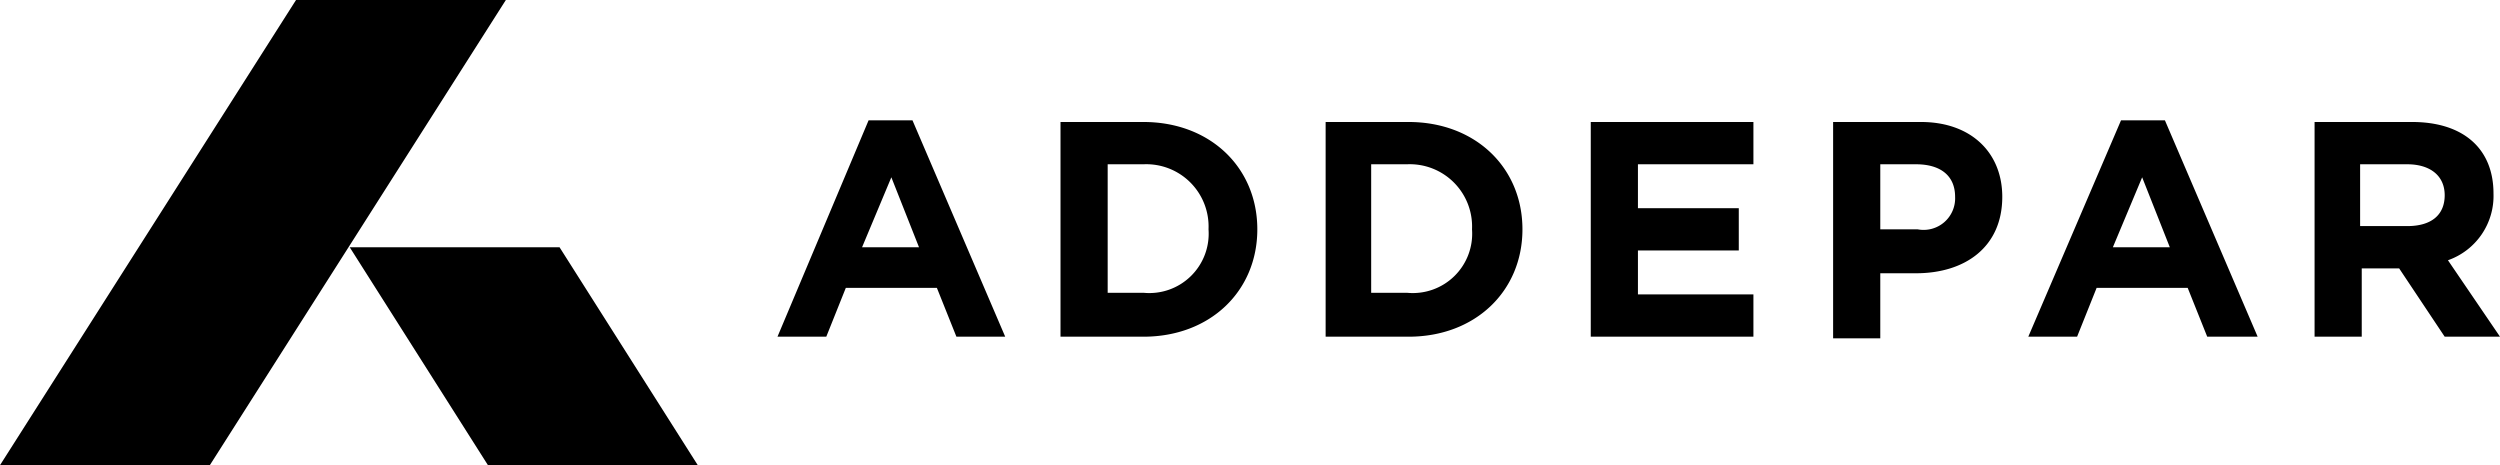 <svg xmlns="http://www.w3.org/2000/svg" viewBox="0 0 153.7 28.6"><g id="Layer_2" data-name="Layer 2"><g id="Layer_1-2" data-name="Layer 1"><path d="M58.8,20.7l-1.2-3H52l-1.2,3h-3L53.4,7.4h2.7l5.7,13.3Zm-4-9.8L53,15.2h3.5Zm15.5,9.8H65.2V7.5h5.1c4.1,0,7,2.8,7,6.6s-2.9,6.6-7,6.6m4-6.6a3.83,3.83,0,0,0-4-4H68.1V18h2.2A3.65,3.65,0,0,0,74.3,14.1Zm12.3,6.6H81.5V7.5h5.1c4.1,0,7,2.8,7,6.6s-2.9,6.6-7,6.6m3.9-6.6a3.83,3.83,0,0,0-4-4H84.3V18h2.2A3.65,3.65,0,0,0,90.5,14.1Zm7.3,6.6V7.5h10v2.6h-7.1v2.7h6.2v2.6h-6.2v2.7h7.1v2.6Zm20-3.9h-2.2v4h-2.9V7.5h5.4c3.1,0,5,1.9,5,4.6,0,3.1-2.3,4.7-5.3,4.7m2.4-4.7c0-1.3-.9-2-2.4-2h-2.2v4h2.3A1.94,1.94,0,0,0,120.2,12.1Zm15.5,8.6-1.2-3h-5.6l-1.2,3h-3l5.7-13.3h2.7l5.7,13.3Zm-4-9.8-1.8,4.3h3.5Zm18.6,9.8-2.8-4.2h-2.3v4.2h-2.9V7.5h6c3.1,0,5,1.6,5,4.4a4.19,4.19,0,0,1-2.8,4.1l3.2,4.7Zm0-8.7c0-1.2-.9-1.9-2.3-1.9h-2.9v3.8H148C149.5,13.9,150.3,13.2,150.3,12ZM12.9,28.6H0L18.2,0H31.1Zm17.1,0H42.9L34.4,15.2H21.5Z"/></g></g></svg>